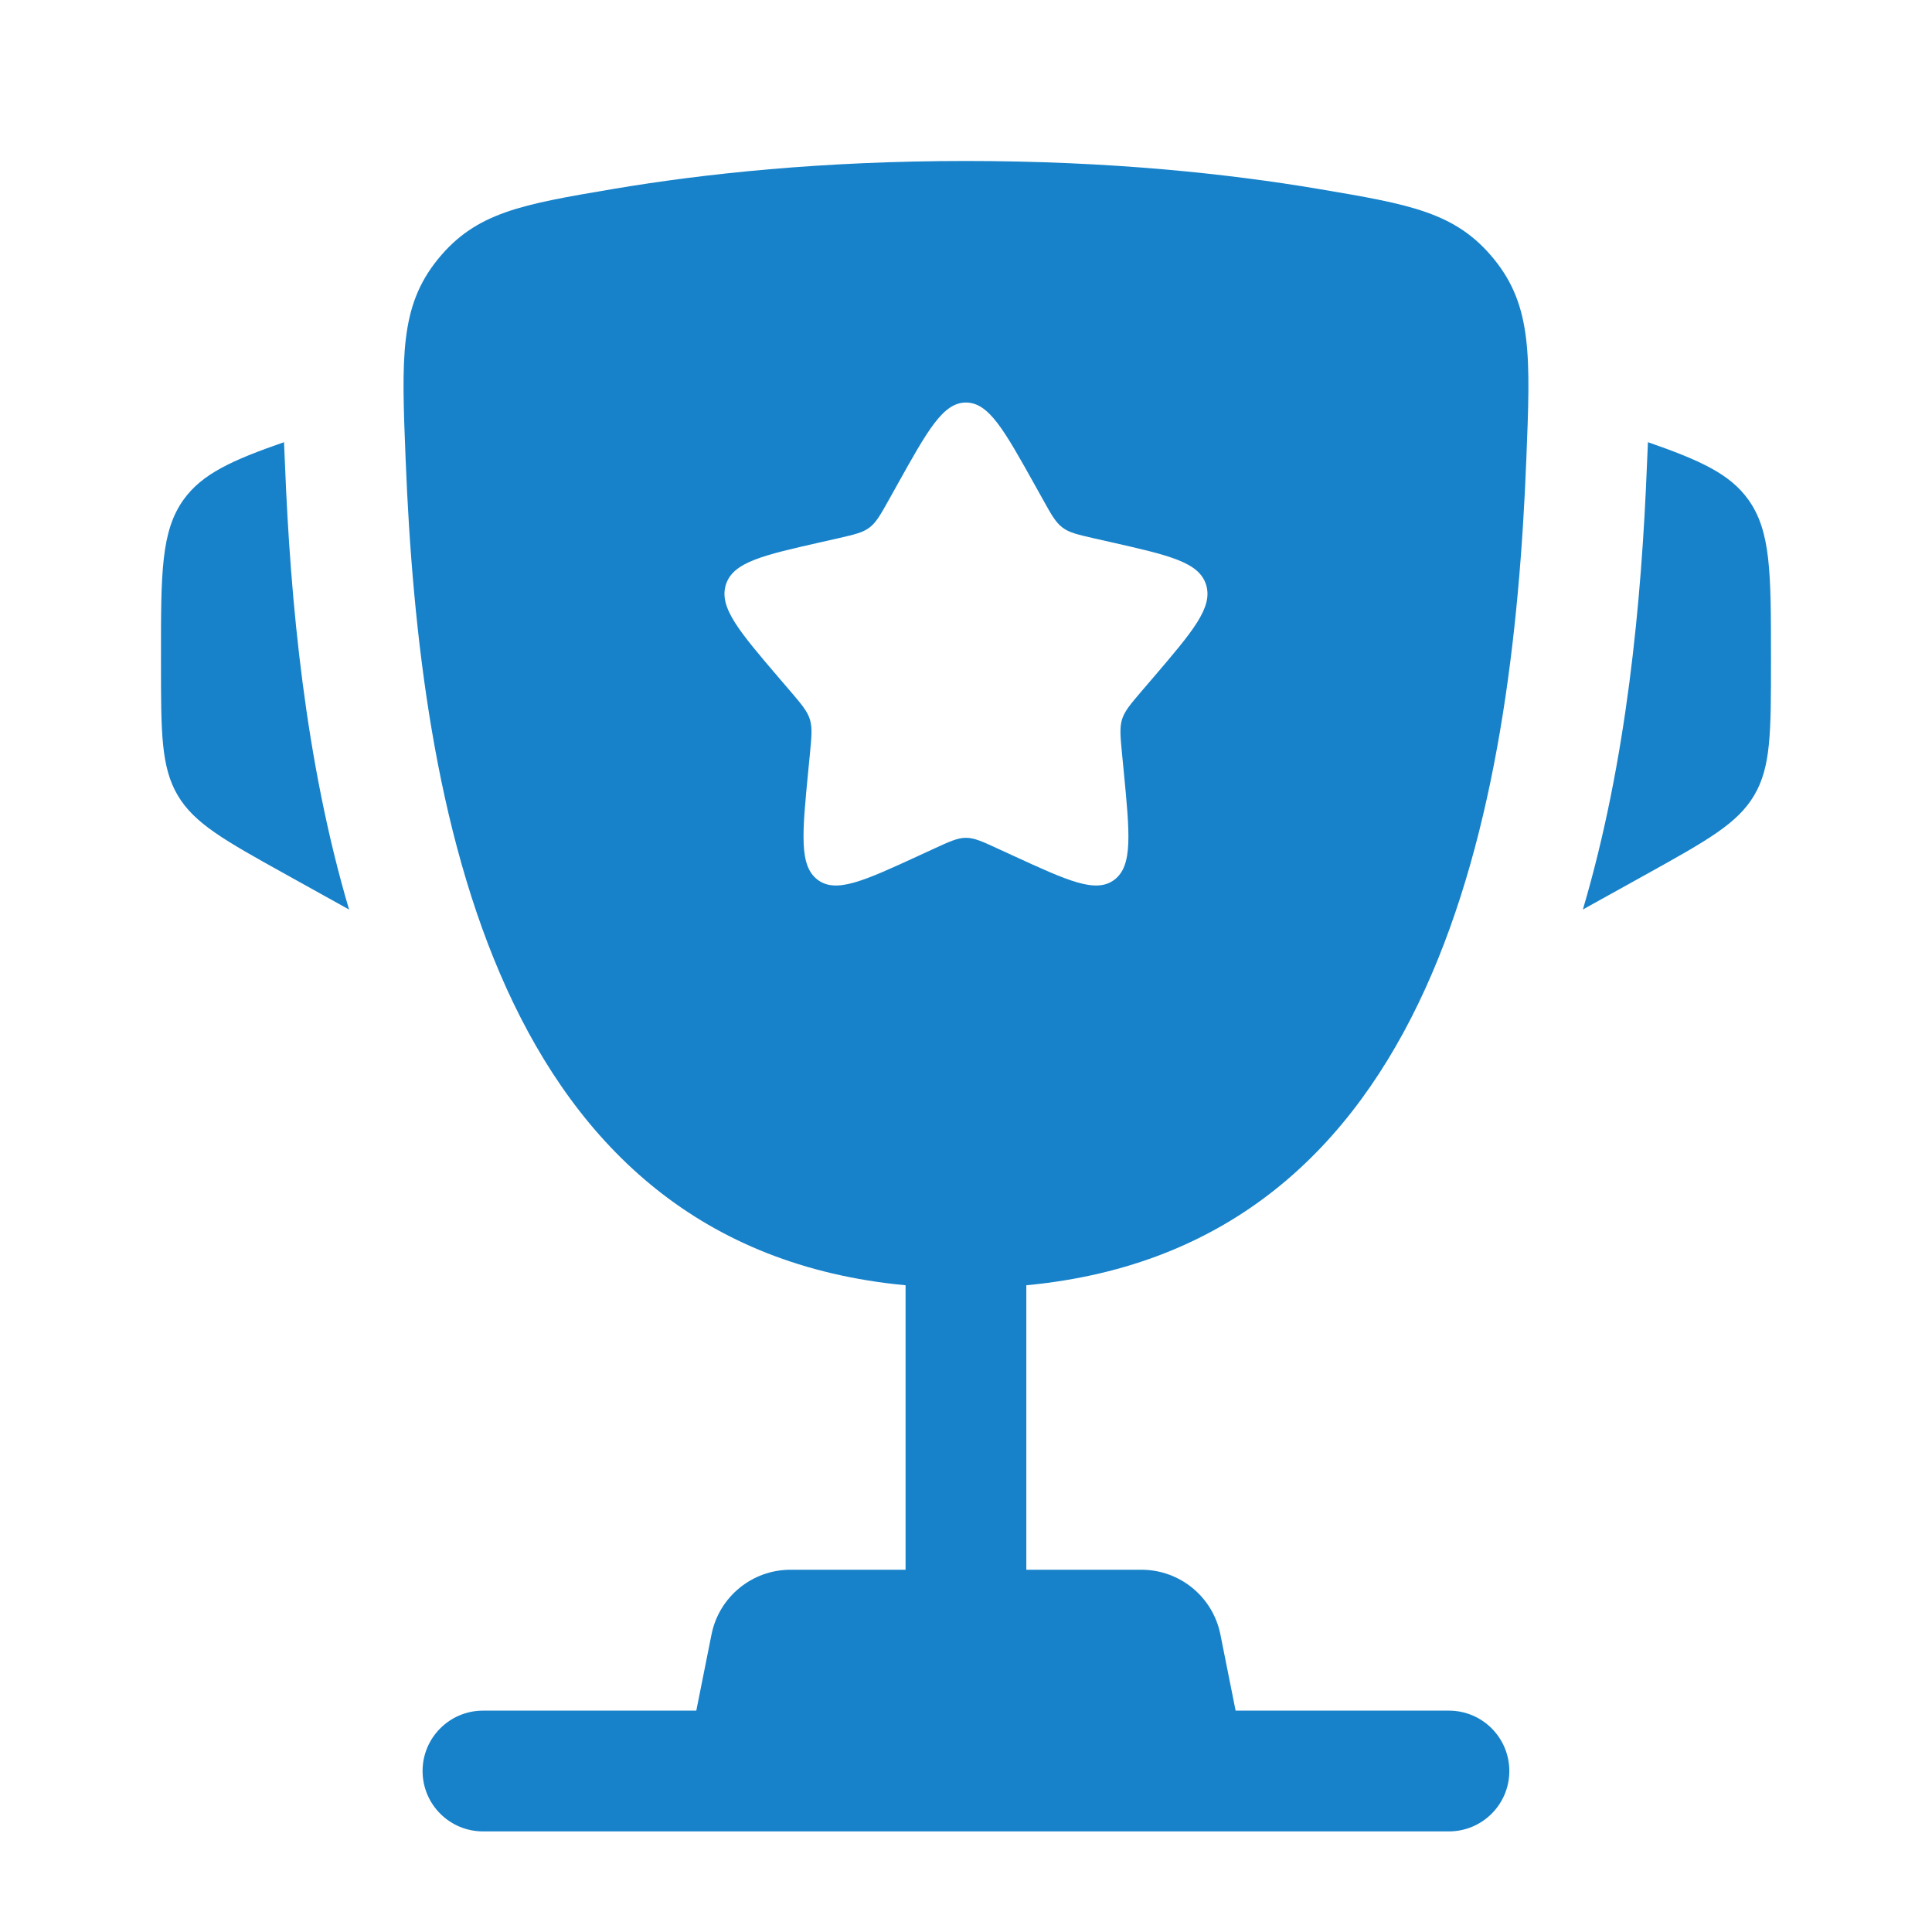 <svg width="40" height="40" viewBox="0 0 40 40" fill="none" xmlns="http://www.w3.org/2000/svg">
<path d="M36.666 13.604L36.666 13.725C36.666 15.159 36.666 15.877 36.32 16.464C35.975 17.05 35.348 17.399 34.094 18.096L32.772 18.83C33.683 15.75 33.987 12.44 34.099 9.61C34.104 9.489 34.109 9.366 34.115 9.242L34.119 9.155C35.204 9.532 35.814 9.813 36.194 10.34C36.666 10.995 36.666 11.865 36.666 13.604Z" fill="#1782CA"/>
<path d="M3.333 13.604L3.333 13.725C3.333 15.159 3.333 15.877 3.678 16.464C4.023 17.05 4.65 17.399 5.904 18.096L7.227 18.831C6.316 15.75 6.012 12.441 5.9 9.61C5.895 9.489 5.889 9.366 5.884 9.242L5.88 9.155C4.794 9.532 4.185 9.813 3.804 10.34C3.332 10.995 3.332 11.865 3.333 13.604Z" fill="#1782CA"/>
<path fill-rule="evenodd" clip-rule="evenodd" d="M19.999 3.333C22.972 3.333 25.421 3.595 27.294 3.911C29.192 4.232 30.141 4.392 30.934 5.368C31.727 6.345 31.685 7.4 31.601 9.511C31.314 16.758 29.75 25.809 21.249 26.61V32.5H23.633C24.427 32.5 25.111 33.061 25.267 33.84L25.582 35.417H29.999C30.689 35.417 31.249 35.977 31.249 36.667C31.249 37.357 30.689 37.917 29.999 37.917H9.999C9.309 37.917 8.749 37.357 8.749 36.667C8.749 35.977 9.309 35.417 9.999 35.417H14.416L14.731 33.84C14.887 33.061 15.571 32.5 16.366 32.5H18.749V26.61C10.249 25.809 8.685 16.758 8.398 9.511C8.314 7.4 8.272 6.345 9.065 5.368C9.858 4.392 10.807 4.232 12.704 3.911C14.578 3.595 17.027 3.333 19.999 3.333ZM21.587 10.332L21.423 10.038C20.789 8.902 20.473 8.334 19.999 8.334C19.526 8.334 19.209 8.902 18.576 10.038L18.412 10.332C18.232 10.655 18.142 10.816 18.002 10.922C17.861 11.029 17.687 11.068 17.337 11.148L17.019 11.22C15.789 11.498 15.174 11.637 15.028 12.107C14.882 12.578 15.301 13.068 16.139 14.049L16.356 14.302C16.594 14.581 16.713 14.72 16.767 14.892C16.821 15.065 16.803 15.251 16.767 15.622L16.734 15.961C16.607 17.269 16.544 17.923 16.927 18.214C17.31 18.504 17.886 18.239 19.037 17.709L19.335 17.572C19.662 17.421 19.826 17.346 19.999 17.346C20.173 17.346 20.336 17.421 20.663 17.572L20.961 17.709C22.113 18.239 22.689 18.504 23.072 18.214C23.455 17.923 23.391 17.269 23.265 15.961L23.232 15.622C23.196 15.251 23.178 15.065 23.231 14.892C23.285 14.72 23.404 14.581 23.642 14.302L23.859 14.049C24.698 13.068 25.117 12.578 24.971 12.107C24.824 11.637 24.209 11.498 22.979 11.22L22.661 11.148C22.312 11.068 22.137 11.029 21.997 10.922C21.856 10.816 21.766 10.655 21.587 10.332Z" fill="#1782CA"/>
</svg>
